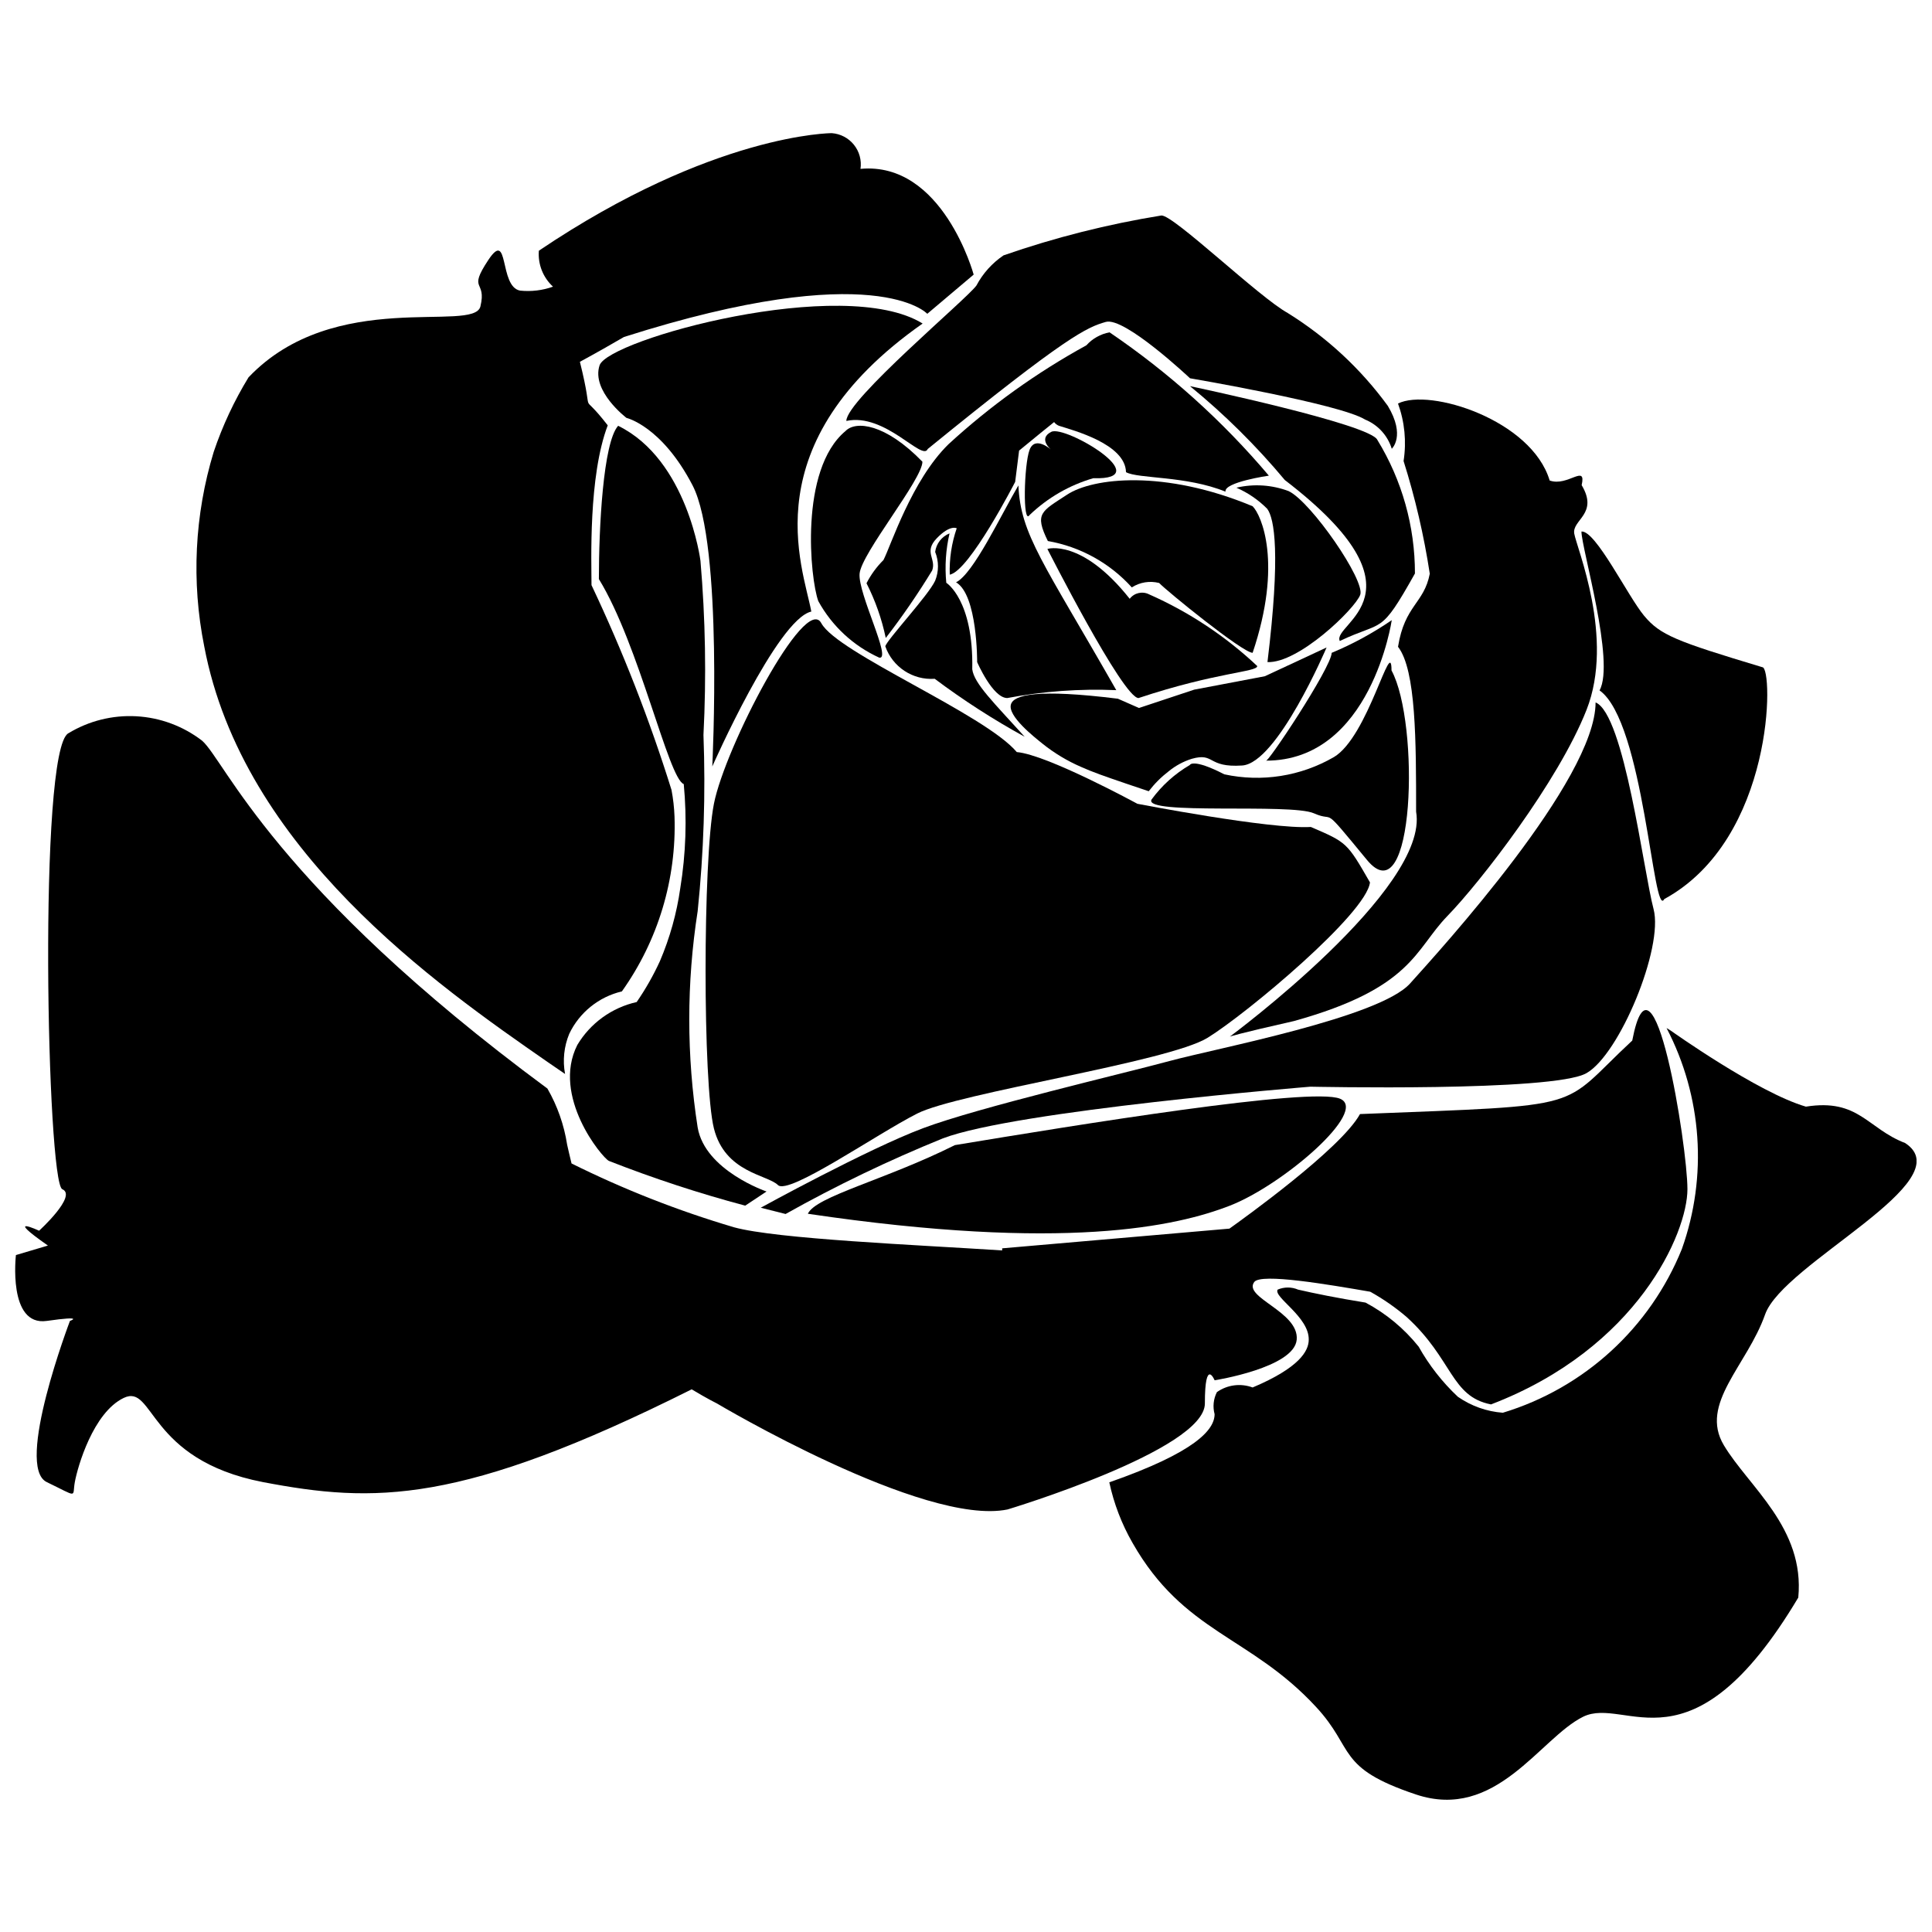 <?xml version="1.0" encoding="UTF-8"?>
<!-- Uploaded to: ICON Repo, www.iconrepo.com, Generator: ICON Repo Mixer Tools -->
<svg width="800px" height="800px" version="1.1" viewBox="144 144 512 512" xmlns="http://www.w3.org/2000/svg">
 <defs>
  <clipPath id="b">
   <path d="m437 416h214.9v205h-214.9z"/>
  </clipPath>
  <clipPath id="a">
   <path d="m148.09 333h443.91v212h-443.91z"/>
  </clipPath>
 </defs>
 <path d="m445.72 328.99c20.711-6.883 31.465-6.883 31.465-8.48-8.402-7.906-18.086-14.328-28.641-18.992-1.773-0.914-3.953-0.422-5.16 1.168-12.781-16.102-21.816-13.211-21.816-13.211s20.035 39.516 24.152 39.516z"/>
 <path d="m475.96 317c7.988-23.723 2.336-36.504 0-38.84-23.414-9.77-42.344-7.559-49.164-3.074-6.82 4.484-8.727 4.918-5.102 12.293 8.582 1.5 16.41 5.824 22.246 12.289 2.148-1.383 4.777-1.805 7.254-1.168 1.965 2.09 22.125 18.5 24.766 18.5z"/>
 <path d="m479.89 319.46c8.234 0.367 23.168-14.074 24.582-17.82 1.414-3.75-12.969-24.582-18.93-27.469v-0.004c-4.434-1.684-9.27-2.004-13.887-0.922 3.055 1.328 5.828 3.227 8.172 5.594 1.906 2.582 3.566 11.859 0.062 40.621z"/>
 <path d="m416.84 280.5c-1.844 2.766-1.477-13.336 0-17.27 1.477-3.934 5.777 0 5.777 0s-3.688-2.949 0-4.793 28.391 12.844 11.125 12.293v-0.004c-6.34 1.844-12.141 5.199-16.902 9.773z"/>
 <path d="m397.36 298.32c4.609-2.273 11.801-17.637 16.531-25.688 0.555 13.09 6.699 20.527 25.934 54.266-9.676-0.41-19.367 0.293-28.883 2.09-3.871 0-7.988-9.527-7.988-9.527s0.121-17.82-5.594-21.141z"/>
 <path d="m411.92 330.64c-0.984 3.074 6.144 8.664 8.359 10.449h-0.004c3.117 2.492 6.547 4.559 10.203 6.144 3.012 1.352 6.144 2.457 12.293 4.547l5.652 1.906c1.52-1.984 3.297-3.762 5.285-5.285 1.816-1.488 3.902-2.613 6.144-3.316 6.144-1.723 3.996 2.398 13.336 1.781 9.34-0.613 22.371-31.281 22.371-31.281l-16.348 7.621-18.742 3.562-14.625 4.856-5.594-2.457c-21.328-2.644-27.535-1.047-28.332 1.473z"/>
 <path d="m438.04 232.07c-2.371 0.445-4.531 1.652-6.144 3.445-13.176 7.227-25.434 16.016-36.504 26.18-9.832 9.586-15.363 27.102-17.27 30.727-1.812 1.797-3.324 3.871-4.488 6.144 2.332 4.59 4.047 9.465 5.102 14.504 4.426-5.731 8.527-11.699 12.293-17.883 1.168-3.133-2.336-4.856 1.23-8.543 3.562-3.688 5.285-2.641 5.285-2.641l-0.004-0.004c-1.359 3.953-1.984 8.117-1.844 12.293 5.223-0.984 17.332-24.582 17.332-24.582l1.043-8.297 5.777-4.731 3.504-2.828c0.324 0.445 0.773 0.789 1.289 0.984 3.809 1.23 17.578 4.793 17.762 12.293 3.195 1.781 15.977 0.922 26.363 5.164-0.43-2.519 11.492-4.242 11.492-4.242v-0.004c-12.281-14.52-26.484-27.297-42.219-37.98z"/>
 <path d="m499.06 313.87c11.738-5.594 10.57-1.23 19.91-17.883h0.004c0.016-12.492-3.43-24.742-9.957-35.398-1.781-4.18-49.656-14.258-49.656-14.258 9.148 7.484 17.562 15.816 25.137 24.891 39.391 30.176 12.289 38.043 14.562 42.648z"/>
 <path d="m479.46 345.58c0 1.414 17.332-24.582 17.453-28.578v0.004c5.59-2.328 10.926-5.234 15.918-8.664 0 0-5.473 37.301-33.371 37.238z"/>
 <path d="m415.55 339.25c-8.113-8.973-13.398-14.074-13.891-17.883 0.367-18.438-6.883-22.922-6.883-22.922-0.422-4.383-0.133-8.805 0.863-13.09-2.07 0.824-3.527 2.707-3.812 4.914 0.992 2.445 0.992 5.176 0 7.621-1.723 3.809-12.844 15.734-13.211 17.391 1.922 5.492 7.285 9.016 13.09 8.605 7.574 5.676 15.543 10.812 23.844 15.363z"/>
 <path d="m506.25 371.88c12.66 15.363 14.074-36.32 6.516-50.207 0-9.648-6.144 17.578-15.301 22.984l-0.004-0.004c-8.766 5.074-19.105 6.695-29.004 4.551-8.48-4.363-9.156-2.457-9.156-2.457v-0.004c-3.973 2.324-7.426 5.441-10.141 9.16-2.211 4.18 36.875 0.922 43.02 3.625 6.144 2.703 1.41-3.012 14.07 12.352z"/>
 <path d="m388.45 266.36c-9.832-10.141-17.699-10.938-20.402-8.113-12.293 10.262-9.34 39.207-7.191 45.047 3.625 6.613 9.297 11.875 16.164 14.996 3.379 0.555-5.652-16.898-5.223-22.246 0.43-5.348 16.652-25.012 16.652-29.684z"/>
 <path d="m368.29 255.55c0-5.594 32.02-32.387 34.477-35.891v0.004c1.703-3.215 4.172-5.957 7.188-7.992 13.617-4.734 27.621-8.27 41.852-10.57 3.379 0 25.871 21.695 33.492 25.871v0.004c10.328 6.414 19.324 14.758 26.488 24.582 4.793 7.988 1.043 11.371 1.043 11.371l0.004-0.004c-1.082-3.508-3.676-6.348-7.07-7.742-6.762-4.18-46.398-10.938-46.398-10.938s-17.332-16.348-22.309-14.934c-4.977 1.414-10.203 3.562-47.199 33.676-1.41 3.379-11.242-9.648-21.566-7.438z"/>
 <path d="m469.93 418.71s1.723-0.676 16.961-4.117c31.465-8.727 32.02-18.93 40.684-27.84s29.375-35.582 36.875-54.633c7.496-19.051-2.641-43.02-3.258-46.707-0.613-3.688 6.516-5.223 1.965-12.844 1.289-5.777-3.688 0.492-8.48-1.23-4.793-16.039-31.773-24.582-40.191-20.402 1.77 4.875 2.277 10.117 1.477 15.242 3.078 9.762 5.398 19.746 6.945 29.867-1.535 7.926-6.637 8.297-8.418 19.359 4.793 6.144 4.793 25.195 4.793 43.695 3.625 20.402-49.352 59.609-49.352 59.609z"/>
 <path d="m563.1 284.86c3.75-0.367 12.293 17.145 16.594 22.309 4.301 5.164 8.48 6.762 31.344 13.645 2.949 0 3.32 45.477-25.996 61.457-2.949 5.715-5.348-46.953-17.145-55.309 4.176-7.504-4.797-37.68-4.797-42.102z"/>
 <path d="m564.39 428.42c8.789-4.918 20.527-33.309 17.82-43.512-2.703-10.203-7.742-51.621-15.363-54.758 0 20.527-41.051 65.449-49.164 74.484-8.113 9.035-51.191 17.145-63.668 20.527-12.477 3.379-50.641 12.293-65.387 17.82-14.75 5.531-43.02 21.078-43.02 21.078l6.574 1.66 0.004 0.004c13.453-7.547 27.371-14.238 41.664-20.035 19.359-7.375 97.406-13.703 97.406-13.703 0-0.004 64.344 1.41 73.133-3.566z"/>
 <path d="m361.65 309.14c4.242 7.926 43.324 24.09 51.809 34.168 8.051 0.676 31.957 13.703 31.957 13.703s35.215 6.82 45.969 6.144c9.586 4.117 9.586 4.117 15.672 14.688-0.922 8.234-32.57 34.723-43.02 41.176-10.449 6.453-66.125 14.566-77.004 20.098s-34.047 21.695-36.875 18.93-14.012-3.258-16.961-14.996-2.949-71.043 0-86.039c2.949-14.992 24.211-55.797 28.453-47.871z"/>
 <path d="m310.03 254.75s-9.402-7.129-7.129-13.949c2.273-6.82 64.652-24.027 85.605-11.062-45.355 31.832-31.711 64.406-29.5 76.328-9.035 2.027-26.242 41.051-26.242 41.051s2.949-58.75-5.223-74.484c-8.168-15.734-17.512-17.883-17.512-17.883z"/>
 <path d="m372.04 188.75c0.332-2.281-0.301-4.598-1.746-6.391-1.445-1.797-3.574-2.91-5.875-3.074 0 0-31.402 0-77.617 31.156v0.004c-0.281 3.582 1.102 7.094 3.75 9.523-2.793 0.996-5.777 1.352-8.727 1.047-5.652-1.043-2.828-16.531-8.418-8.113-5.594 8.418-0.367 5.102-2.09 12.293s-38.715-5.102-61.457 18.805c-3.797 6.211-6.887 12.828-9.219 19.727-5.09 16.715-5.957 34.43-2.519 51.559 10.203 53.836 61.457 89.664 91.137 110.25l4.484 3.074h0.004c-0.672-3.574-0.285-7.269 1.105-10.633 2.703-5.668 7.836-9.805 13.953-11.246 9.602-13.5 14.5-29.777 13.949-46.336-0.09-2.371-0.355-4.734-0.801-7.066-5.797-18.559-12.879-36.691-21.199-54.266 0-6.144-0.859-28.762 4.301-42.344-8.113-10.449-3.195 0-7.375-16.84 4.426-2.398 8.418-4.672 11.676-6.574 66.742-21.262 80.383-6.144 80.383-6.144l12.293-10.387s-8.176-30.051-29.992-28.023z"/>
 <path d="m328.89 442.8c-2.969-18.996-2.969-38.34 0-57.336 1.609-15.516 2.121-31.121 1.535-46.707 0.789-15.383 0.523-30.805-0.797-46.152 0 0-3.379-26.734-21.816-35.766-3.996 4.484-5.102 27.102-5.102 40.621 10.691 17.391 18.438 52.914 22.492 54.328v-0.004c0.875 9.199 0.566 18.477-0.922 27.594-0.941 6.664-2.762 13.172-5.406 19.359-1.734 3.777-3.789 7.394-6.148 10.816-6.578 1.473-12.27 5.582-15.73 11.371-6.883 13.582 6.516 29.805 8.359 30.727 11.809 4.633 23.875 8.594 36.133 11.859l5.652-3.75c0.004 0-16.281-5.527-18.25-16.961z"/>
 <path d="m358.09 465.66c68.094 10.078 97.773 3.32 111.85-2.152 14.074-5.469 36.875-25.137 29.191-28.332-7.684-3.195-69.75 6.945-102.08 12.293-18.434 9.219-36.871 13.582-38.961 18.191z"/>
 <g clip-path="url(#b)">
  <path d="m648.89 446.92c-10.078-3.871-12.293-11.859-26.305-9.648-12.723-3.688-35.828-20.156-35.828-20.156l-1.105-0.676h0.004c9.441 18.109 10.91 39.332 4.055 58.566-8.438 20.895-25.879 36.848-47.445 43.387-4.281-0.32-8.398-1.785-11.922-4.238-4.117-3.867-7.621-8.348-10.383-13.273-3.848-4.812-8.637-8.785-14.074-11.68-7.621-1.23-13.645-2.457-17.883-3.441-1.727-0.742-3.684-0.742-5.41 0-1.23 1.965 8.359 7.191 8.234 13.273 0 3.012-2.519 7.438-14.871 12.66-3.164-1.18-6.707-0.719-9.465 1.23-0.922 1.805-1.141 3.883-0.613 5.84 0 4.117-5.039 10.078-27.902 18.066 1.207 5.633 3.281 11.043 6.148 16.039 13.645 23.969 31.156 24.582 48.609 43.449 10.449 11.246 5.223 16.102 26.488 23.23 21.262 7.129 32.879-14.934 44.309-20.586 11.43-5.652 28.516 16.223 57.031-31.59 1.781-18.438-13.152-29.375-19.727-40.375-6.574-11 6.144-21.078 10.938-34.66 4.793-13.582 52.48-35.336 37.117-45.418z"/>
 </g>
 <g clip-path="url(#a)">
  <path d="m576.56 419.76c-19.852 18.438-10.203 17.023-72.148 19.48-5.102 9.281-31.344 28.023-34.598 30.359l-60.227 5.223v0.555c-22.676-1.477-59.734-3.012-71.105-6.144v-0.004c-14.801-4.375-29.195-10.031-43.016-16.898-0.492-1.965-0.859-3.625-1.168-4.977-0.812-5.238-2.582-10.281-5.227-14.875-72.516-53.59-85.422-86.898-91.508-92.184h0.004c-5.023-3.867-11.098-6.125-17.426-6.477-6.328-0.352-12.617 1.223-18.035 4.512-8.051 4.426-5.652 119.1-1.598 120.82 4.055 1.723-6.144 11-6.144 11s-9.711-4.484 2.336 3.934l-8.48 2.519s-2.211 18.93 8.172 17.453c10.387-1.477 6.144 0 6.144 0s-14.688 38.594-6.144 42.711 6.699 4.055 7.438 0 4.856-18.438 12.969-22.309c8.113-3.871 6.144 16.348 36.875 22.309 29.438 5.594 52.238 6.144 113.63-24.582 4.18 2.519 6.699 3.75 6.699 3.75s54.816 32.633 77.004 28.086c0 0 52.297-15.734 52.297-28.086 0-12.352 2.582-6.144 2.582-6.144s21.078-3.32 21.754-10.754c0.676-7.438-14.32-11.184-11.246-15.301 1.781-2.398 19.664 0.676 30.727 2.582l-0.004-0.004c3.434 1.906 6.664 4.148 9.648 6.699 12.293 11.184 11.676 21.078 22.371 23.168 38.84-14.871 52.051-45.477 52.051-57.031 0.004-11.555-9.094-68.215-14.625-39.391z"/>
 </g>
</svg>